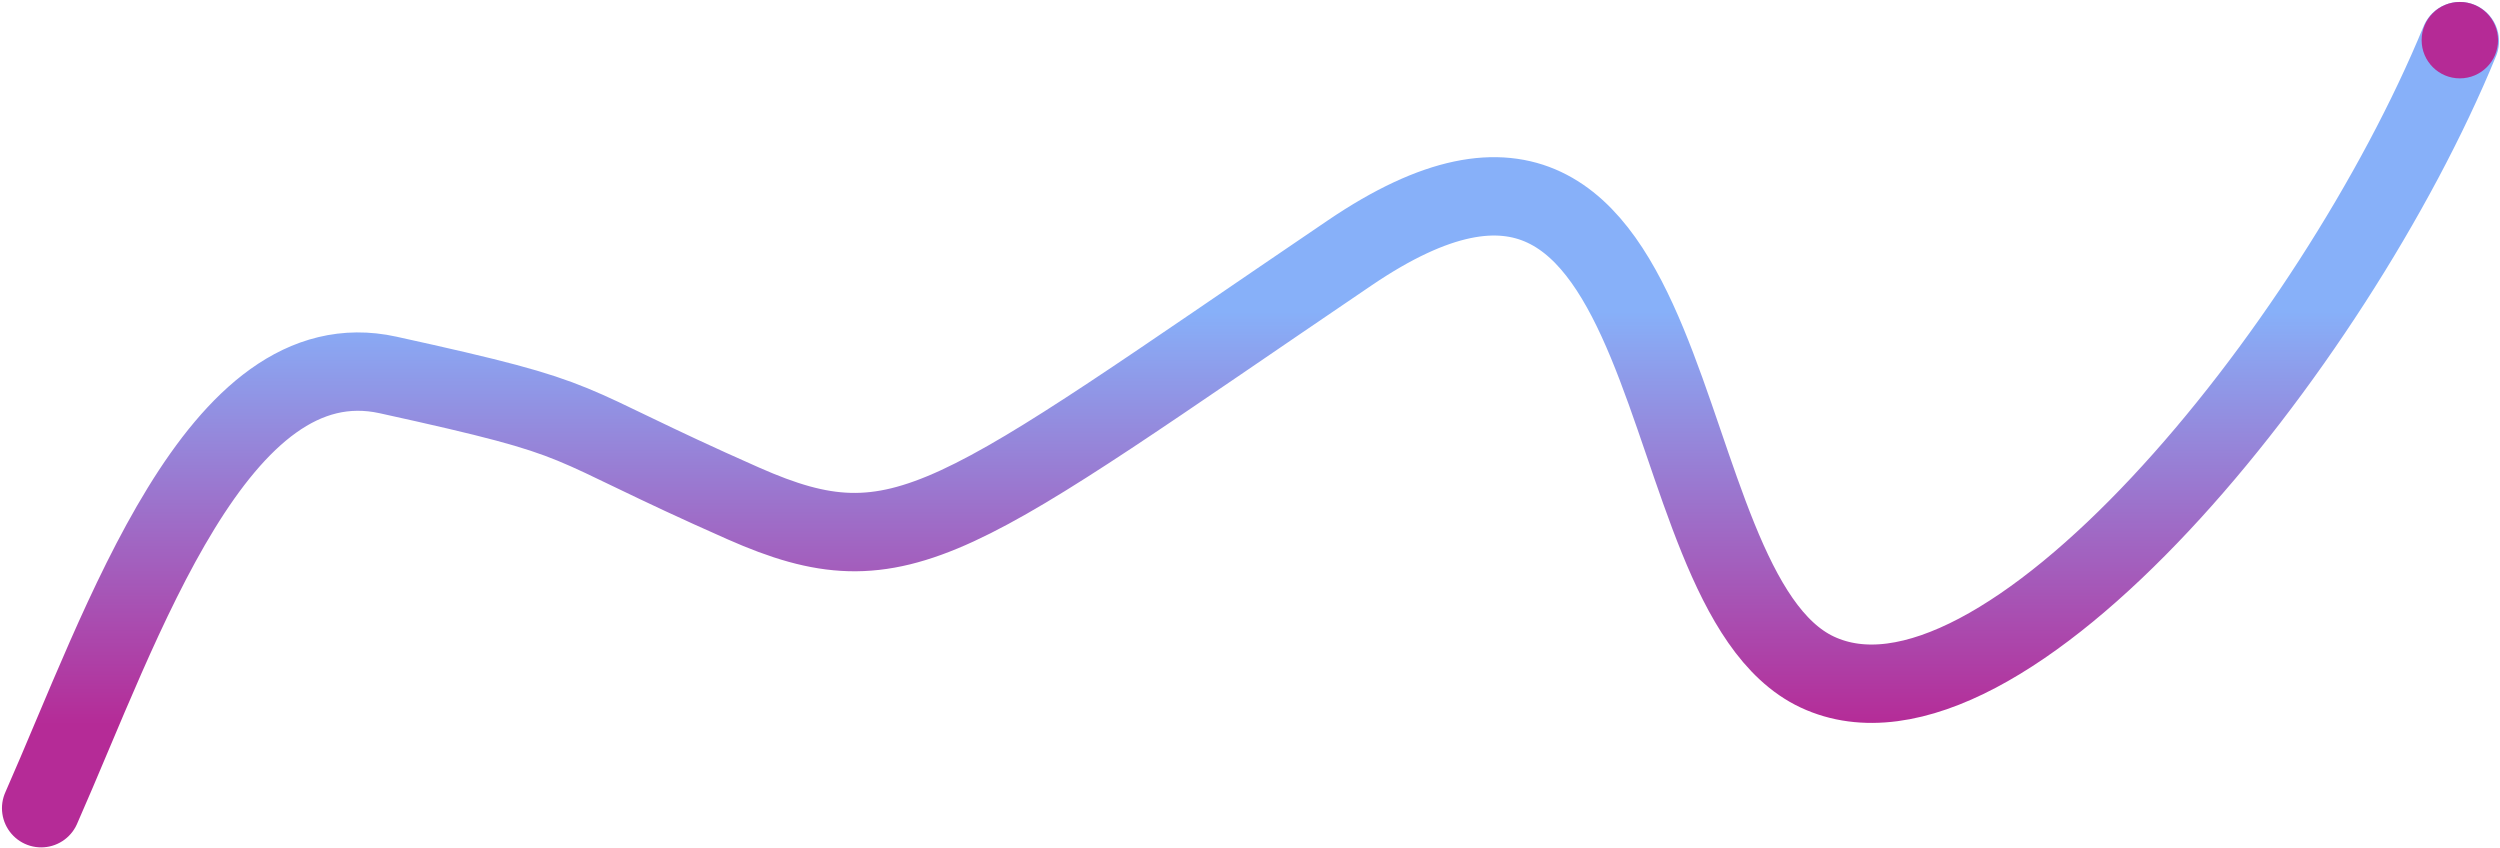 <svg width="1276" height="433" viewBox="0 0 1276 433" fill="none" xmlns="http://www.w3.org/2000/svg">
<path d="M21 412.501C62.5 318.501 110.917 172.21 198.061 191.377C306.992 215.335 279.857 212.986 379.5 257C461 293 485.933 266.712 689 129.001C866 8.966 837 300.5 927.5 343C1021.36 387.079 1191 178 1255.5 21" stroke="url(#paint0_linear_1005_29497)" stroke-width="40" stroke-linecap="round"/>
<circle cx="1255.5" cy="20.5" r="19.5" fill="#B52A96"/>
<defs>
<linearGradient id="paint0_linear_1005_29497" x1="616.811" y1="120" x2="616.811" y2="409" gradientUnits="userSpaceOnUse">
<stop offset="0.135" stop-color="#87B0F9"/>
<stop offset="0.865" stop-color="#B52B97"/>
</linearGradient>
</defs>
</svg>
